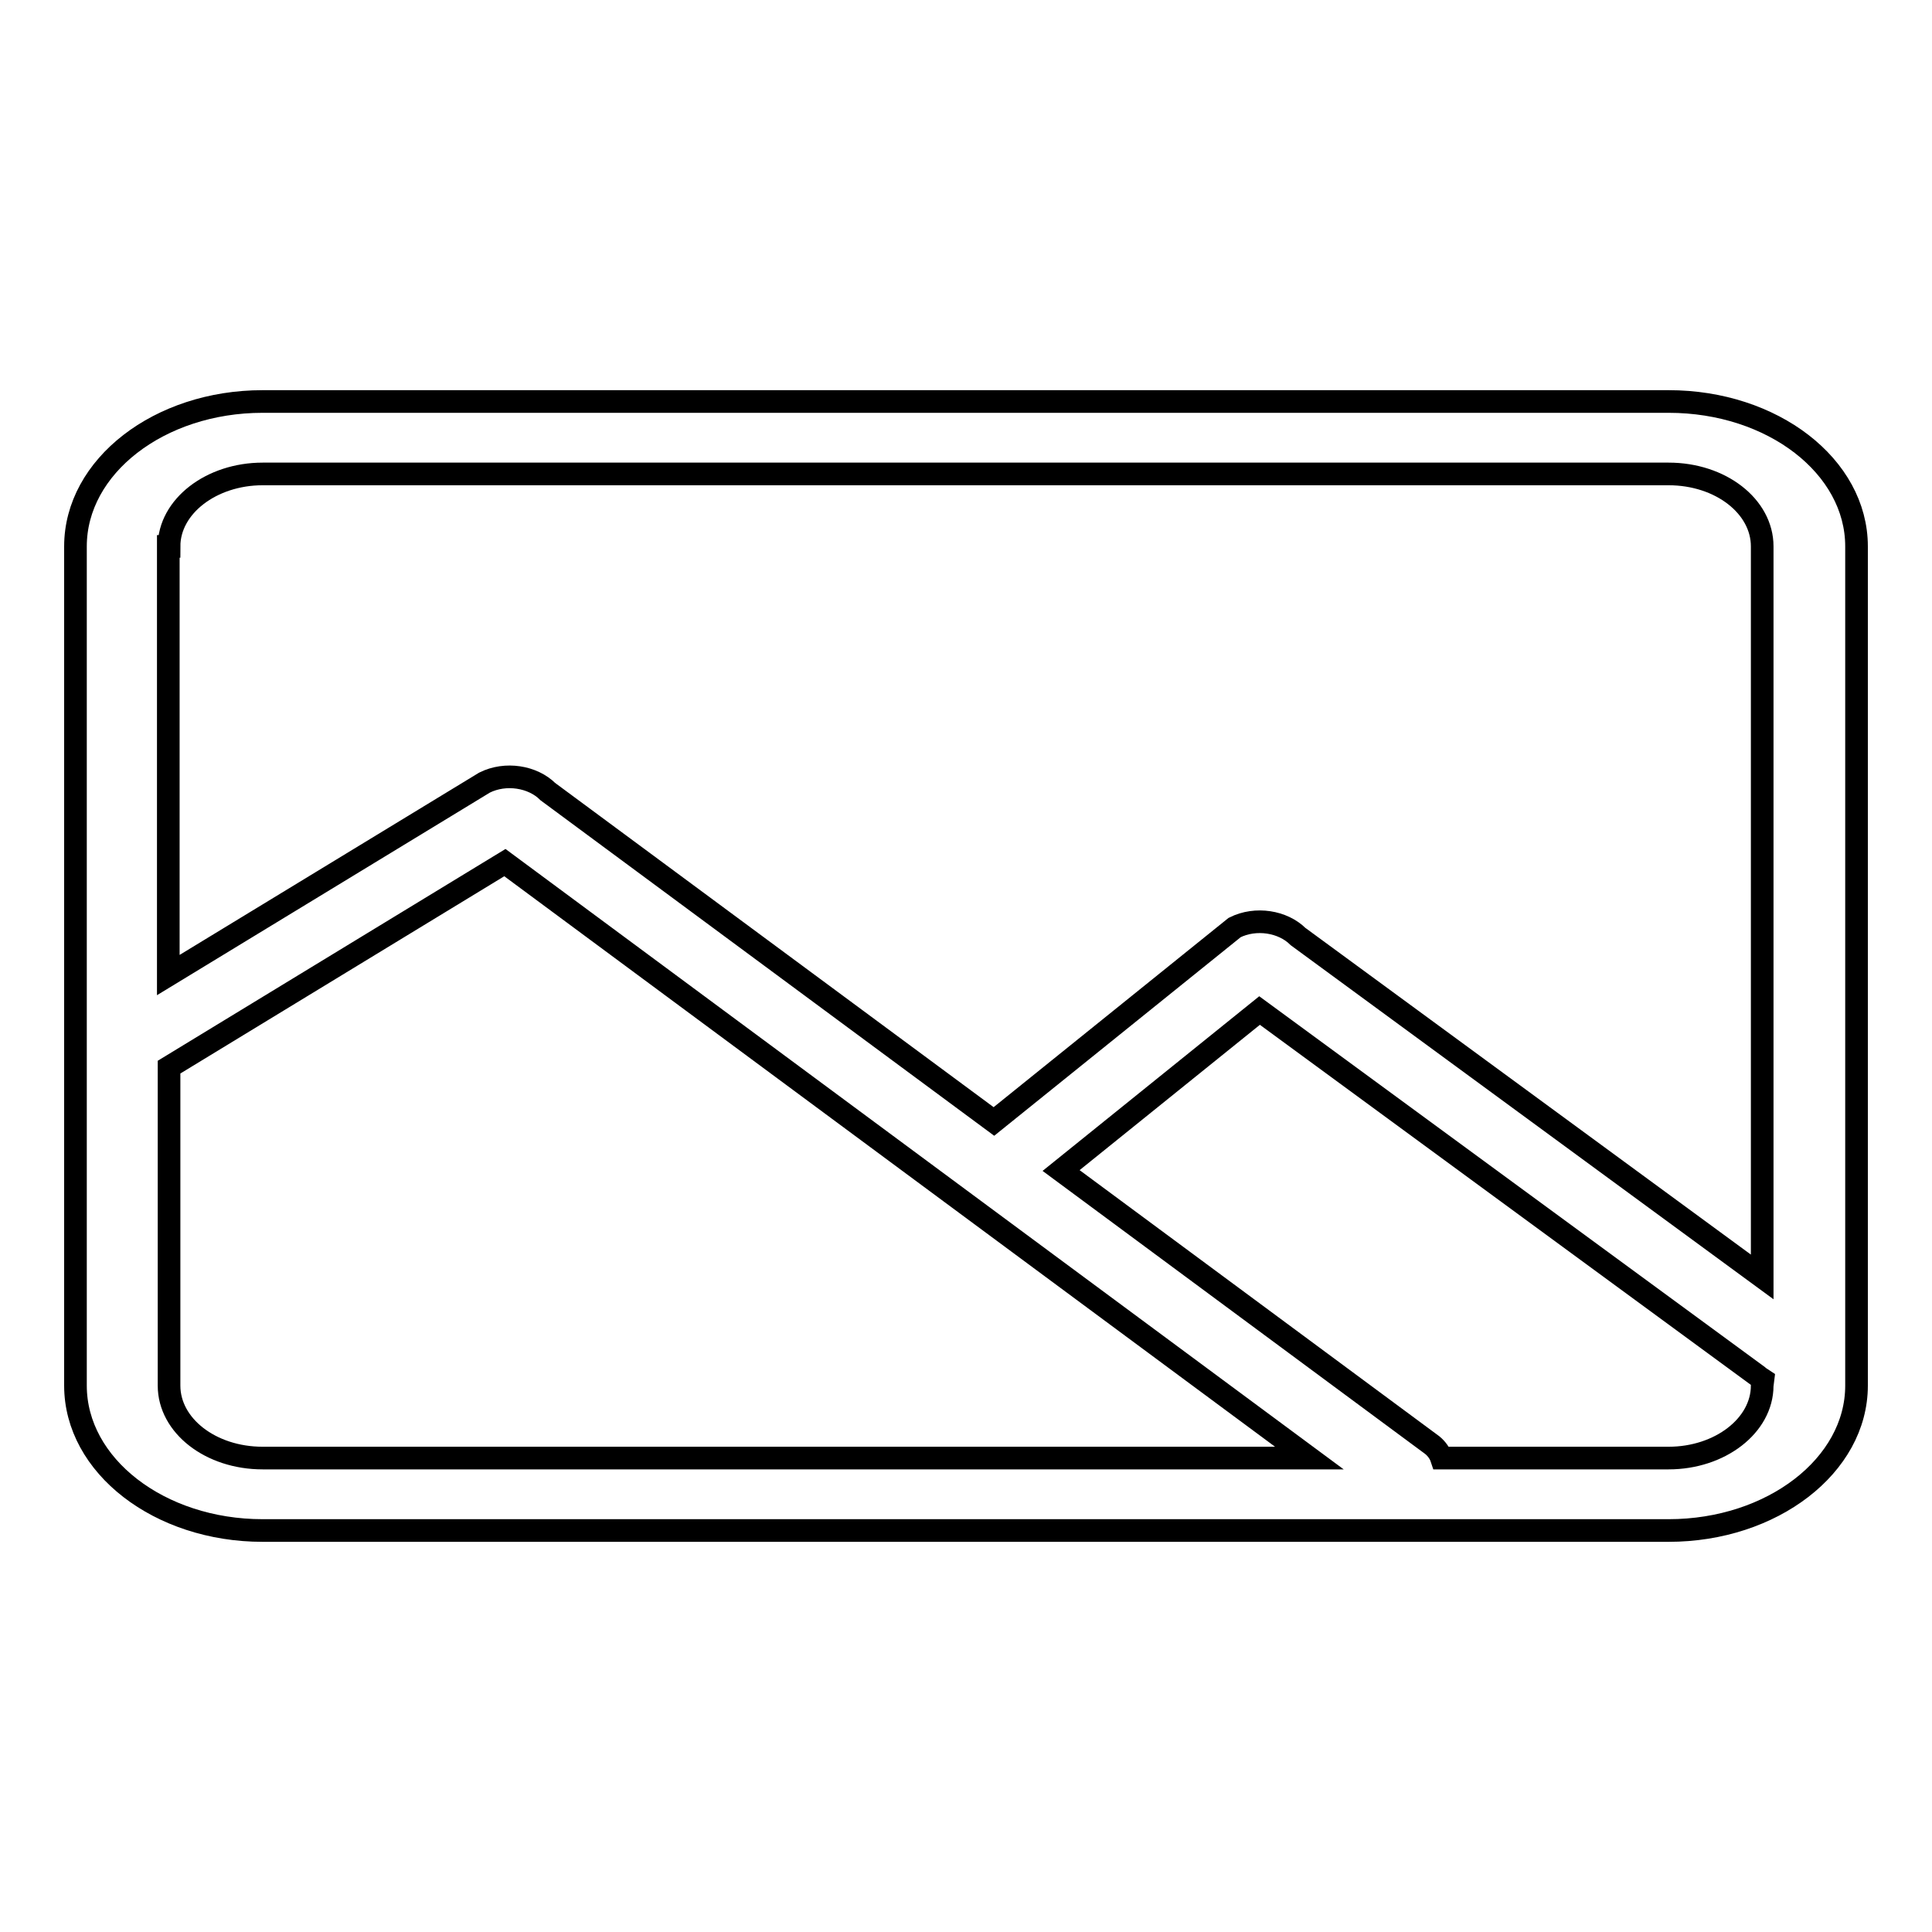 <?xml version="1.0" encoding="utf-8"?>
<!-- Svg Vector Icons : http://www.onlinewebfonts.com/icon -->
<!DOCTYPE svg PUBLIC "-//W3C//DTD SVG 1.1//EN" "http://www.w3.org/Graphics/SVG/1.1/DTD/svg11.dtd">
<svg version="1.1" xmlns="http://www.w3.org/2000/svg" xmlns:xlink="http://www.w3.org/1999/xlink" x="0px" y="0px" viewBox="0 0 256 256" enable-background="new 0 0 256 256" xml:space="preserve">
<g><g><path stroke-width="3" fill-opacity="0" stroke="#000000"  d="M221.1,53.2H34.8C21.1,53.2,10,61.8,10,72.4v111.2c0,10.6,11.1,19.2,24.8,19.2h186.3c13.7,0,24.9-8.6,24.9-19.2V72.4C246,61.8,234.9,53.2,221.1,53.2z M22.4,72.4c0-5.3,5.6-9.6,12.4-9.6h186.3c6.9,0,12.4,4.3,12.4,9.6v96.8l-61.5-45.1c-2-2-5.6-2.6-8.4-1.2l-31.9,25.7l-59.1-43.7c-2-2-5.6-2.6-8.4-1.2l-41.9,25.5V72.4L22.4,72.4z M34.8,193.2c-6.9,0-12.4-4.3-12.4-9.6v-42.2l44.5-27.1l106.6,78.9H34.8L34.8,193.2z M233.5,183.6c0,5.3-5.6,9.6-12.4,9.6H191c-0.2-0.6-0.6-1.2-1.2-1.7l-49.2-36.4l26.3-21.2l66,48.4c0.2,0.2,0.4,0.3,0.7,0.5L233.5,183.6L233.5,183.6z"/></g></g>
</svg>